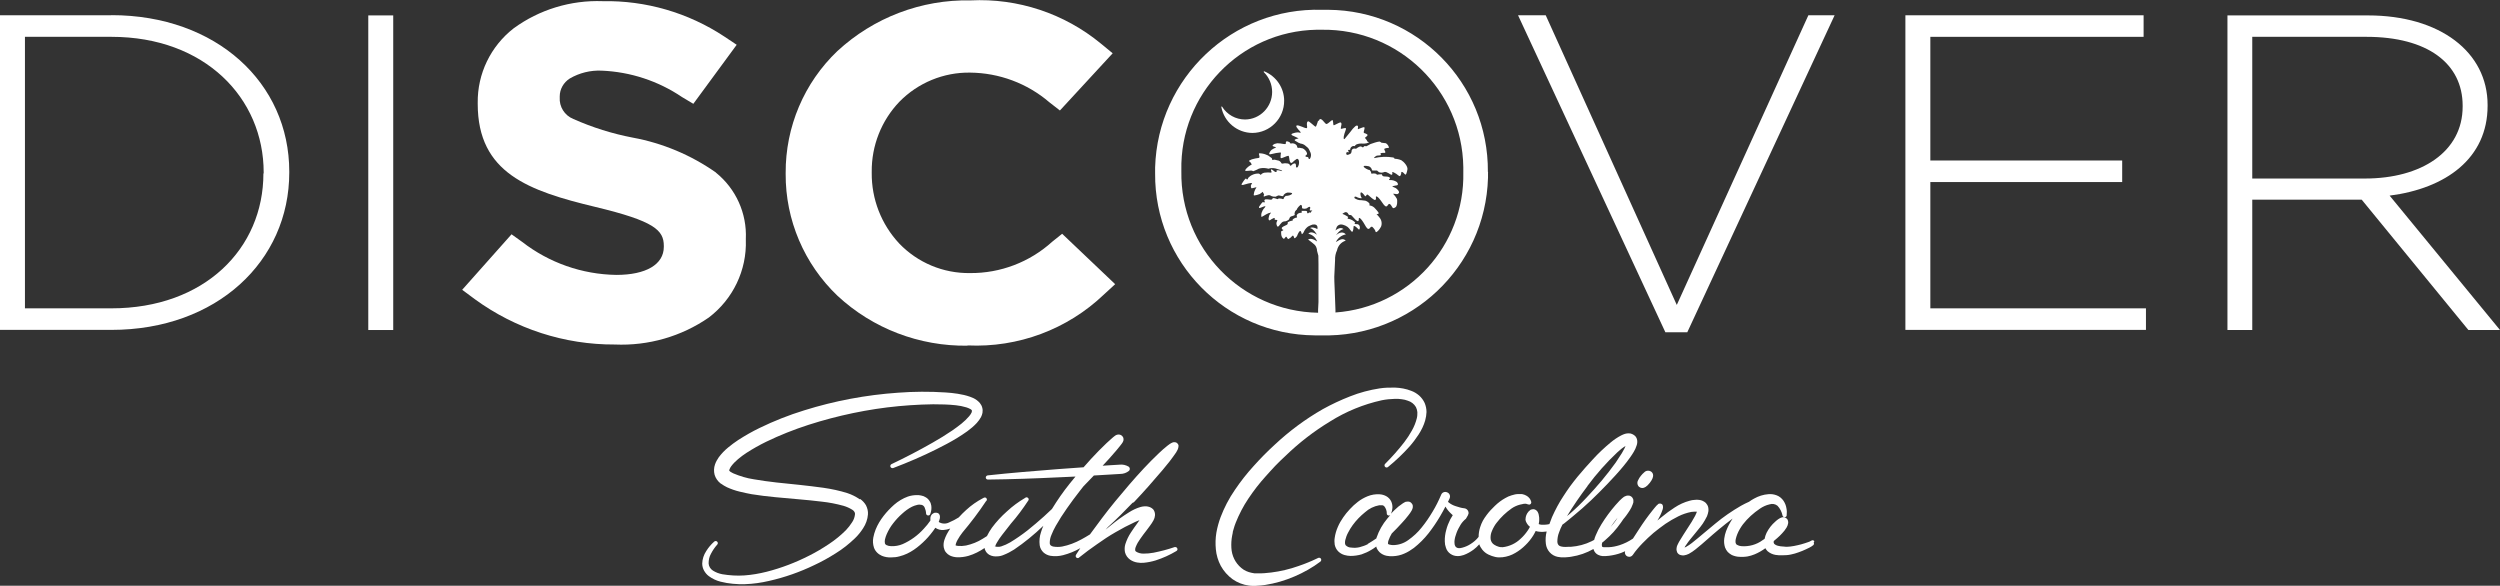 <?xml version="1.0" encoding="UTF-8"?><svg id="Layer_1" xmlns="http://www.w3.org/2000/svg" viewBox="0 0 191.43 44.85"><rect x="0" y="0" width="191.43" height="44.85" fill="#333333" stroke="none"/><g id="Group_1700"><g id="Group_1684"><g id="Group_1683"><path id="Path_43" d="m8.53,1.17H0v24.09h8.53c8.06,0,13.62-5.26,13.62-12.05v-.07c0-6.78-5.57-11.98-13.62-11.98m11.64,12.12c0,5.75-4.5,10.33-11.65,10.33H1.91V2.82h6.63c7.14,0,11.65,4.68,11.65,10.39v.07Z" style="fill:#fff; stroke-width:0px;"/></g></g><path id="Path_45" d="m28.2,25.27h1.91V1.18h-1.91v24.09Z" style="fill:#fff; stroke-width:0px;"/><g id="Group_1687"><g id="Group_1685"><path id="Path_46" d="m96.82,5.46s-.04,0-.05.01c0,.02,0,.04,0,.05.41.4.64.95.64,1.52,0,1.15-.92,2.1-2.07,2.11-.72,0-1.38-.37-1.76-.98,0-.02-.03-.02-.04-.01-.02,0-.03.02-.02.04.22,1.14,1.21,1.97,2.38,1.98,1.35-.01,2.44-1.12,2.43-2.47,0-.98-.6-1.86-1.5-2.24" style="fill:#fff; stroke-width:0px;"/></g><g id="Group_1686"><path id="Path_47" d="m113.93,13.22s.04-.03,0-.07c.05-6.8-5.42-12.35-12.22-12.4-.16,0-.32,0-.48,0-6.86-.2-12.58,5.21-12.78,12.07,0,.13,0,.26,0,.39v.07c-.05,6.8,5.42,12.35,12.22,12.4.16,0,.32,0,.49,0,6.86.19,12.58-5.21,12.78-12.07,0-.13,0-.26,0-.39m-13.03-3.93s0,.03-.01.05c-.06.15-.11.36-.16.36-.07,0-.5-.44-.57-.41,0,0-.01.01-.02.01h0c-.11.02-.08.29-.06.4,0,.05,0,.1-.02.11s-.06,0-.12-.01-.13-.05-.21-.08-.17-.06-.25-.09c-.05-.02-.09-.03-.11-.03-.02,0-.04,0-.05,0-.02,0-.05,0-.06.03-.08.12.39.5.33.53-.03,0-.05,0-.08,0-.06-.02-.13-.03-.2-.02-.08,0-.17.03-.25.05-.16.04-.31.12,0,.23.07.03.25.12.34.16,0,0,0,0,.01.01s0,.02-.02.02h-.02s-.07.02-.11.03c-.07.03-.23.06-.06.16.03.02.06.04.09.05l.03.02s.05.03.08.05c0,0,.01,0,.02.01h0s.18.07.18.07h0c.06,0,.11.02.16.04.07.03.13.06.18.11.06.05.13.11.19.16.05.05.09.11.12.18.04.07.07.14.1.22.05.15.03.31-.05.44-.02.03-.05.04-.08.02-.02-.01-.03-.03-.03-.05,0-.1-.1-.11-.18-.11-.03,0-.06-.03-.06-.06,0-.02.01-.04.03-.05.07-.03.11-.11.09-.18-.03-.08-.07-.15-.13-.21-.06-.07-.14-.13-.23-.16h-.04c-.09-.03-.19-.04-.29-.03-.03,0-.06-.03-.06-.06,0-.21-.3-.33-.47-.27-.03,0-.06,0-.07-.04-.02-.07-.13-.1-.19-.12-.18-.05-.13.14-.14.15,0,.02-.01.04-.03.05-.01,0-.03,0-.05,0-.01,0-.02,0-.03,0-.04,0-.06,0-.09-.01-.15-.03-.31-.05-.46-.05-.07.01-.13.03-.2.05-.03.01-.06.03-.08.05,0,0-.01,0-.02.01,0,0-.01.01-.02.02,0,0,0,0-.01.01-.01.01-.02.03-.03.05h0s.01.03.04.04c.08.02.15.05.23.08,0,0,0,0,0,0s-.02.02-.03.03c-.1.04-.2.09-.29.15-.09.07-.16.17-.2.27-.01.05,0,.09.05.09s.37-.08.47-.1c.1-.02.2-.03.3-.04.02,0,.09,0,.08.03s-.03.14-.03.24c0,.04-.01.08,0,.12,0,.02.02.03.03.04,0,0,0,0,0,0,.06.03.45-.18.56-.18.07,0,.06.2.1.37.01.03.02.05.03.08.01.03.03.06.06.09.02.01.04.01.06,0,.02,0,.05-.02.07-.03,0,0,0,0,0-.01.09-.09.2-.18.31-.25.01-.01.03-.02.04-.02.15.02.16.22.15.33,0,.07-.02.14-.05.21-.02.05-.05.12-.11.13-.03,0-.07-.02-.07-.05,0,0,0,0,0-.01,0-.08.01-.2-.07-.26-.1,0-.2.05-.27.13,0,0-.01.01-.02.02-.03.04-.1.04-.11-.01-.02-.11-.16-.14-.25-.14-.11-.02-.22,0-.33.02-.03,0-.06-.01-.07-.04-.06-.12-.17-.2-.3-.21-.05-.01-.11-.03-.16-.04-.04,0-.12-.03-.15,0-.03.02-.06.02-.09,0,0-.01-.01-.02-.01-.04,0,0,0-.01,0-.02,0-.08-.1-.12-.15-.16s-.1-.07-.15-.11c-.04-.02-.08-.04-.12-.05-.15-.07-.32-.11-.49-.12h0s-.05,0-.08,0c-.02,0-.02.02-.02.05h0c.01.07.03.13.04.19.02.09-.04.11-.04.11-.18.02-.36.06-.54.11-.08.05-.28.1-.21.15.23.16.18.28.18.28-.1-.01-.45.28-.48.41s.43-.04.57.05l.04.02s.2-.07.29-.12c.09-.06.19-.1.3-.11.2-.03.39-.01.58.04.05-.02.1-.03.15-.04.18-.02.36,0,.52.06.18.05.37.1.38.15s-.26-.08-.39-.05.07.15-.12.13c-.06,0-.25-.2-.32-.21-.04,0,0,.08-.03.13,0,0,0,0,0,0l.04.03s.02.06,0,.08c-.01,0-.02.01-.04.02-.15-.02-.3-.02-.45,0-.05,0-.09.01-.14.03-.03.01-.06.03-.1.05-.02.02-.04.04-.06.06-.02.02-.05.03-.08.01-.01,0-.02-.02-.02-.04-.03-.02-.07-.03-.11-.04-.16,0-.32.03-.46.1-.12.05-.23.13-.32.23l-.03.08c-.01.05-.11.06-.11,0h0s-.01-.01-.01-.02c-.02,0-.04,0-.06,0-.09.1-.18.22-.25.34-.01.03-.1.12-.02.14h.01s.05,0,.08,0c.14-.04.28-.08.4-.11.02,0,.04,0,.05-.01.04,0,.07-.01.1-.02.1-.01.14,0,.14.01-.02.02-.03.05-.05.08-.04.05-.06.12-.04.19.02.15.04.12.11.11s.08-.02.17-.04.15-.04.14-.02c-.07.11-.13.22-.17.35-.04.18-.06.27,0,.27.14-.02.28-.05.42-.11.05-.03.09-.06.14-.1.03-.03.06-.05.1-.07.01,0,.02.05.03.1.03.02.05.05.07.07-.03.06-.04.13-.03.2.11-.05.22-.08.34-.11.03,0,.06,0,.09,0,.06,0,.12.05.17.07.08.03.17.05.27.04.02,0,.04,0,.06,0,.01,0,.03-.02.04-.03.02,0,.03-.02.05-.02h.02s.02-.02.02-.02c0-.01.02-.02.04-.02h.03s.06,0,.09.01h.02c.05.02.11.03.17.04.02,0,.04,0,.06,0,.02,0,.03,0,.03-.03.01-.05.04-.09.08-.12.06-.06.13-.1.22-.12.03,0,.06,0,.09,0,.07,0,.15,0,.22.02.08.02.1.07-.03.14-.08.04-.16.07-.25.08-.03,0-.07.01-.1.01-.02,0-.03,0-.05,0-.02.02-.04.03-.05.05-.04.04-.11.09-.1.15,0,.03-.02.05-.05.05,0,0-.01,0-.02,0-.07-.03-.15-.05-.23-.05-.02,0-.05,0-.07,0-.01,0-.02,0-.03,0-.02,0-.01,0-.01,0,0,.04-.04.06-.07.05-.07-.03-.14-.05-.22-.07-.03,0-.07-.01-.11-.01-.01,0-.02,0-.03,0,0,0,0,0,0,0h0c-.02.09-.1.14-.18.12-.13-.02-.39-.05-.43,0s-.06.08-.01.14.02.07-.04.06c-.04,0-.08,0-.12-.01-.05.05-.11.12-.15.18-.09.12-.15.19-.12.25s.19-.04.29-.07.15-.06.19-.04c.01,0,.01.02,0,.03-.04.06-.08.12-.13.16-.02.03-.04.05-.05.08-.01.02-.03.04-.04.06v.02s-.04.07-.05.1c-.01.04-.02.08-.03.11,0,.02,0,.03-.01.05,0,.04,0,.09,0,.13,0,0,0,0,0,0,0,.05.01.07.03.07s.19-.11.35-.2c.11-.07.23-.11.36-.13.03.02-.1.1-.14.24s-.07.28-.01.34.12-.06.32-.14l.04-.02s.05-.01.08-.01c0,.05-.02.13.01.14s.15,0,.17.03h.02s0,0,0,.01c0,.06-.05.08-.07.21,0,.04,0,.07,0,.11,0,0,0,0,0,0,.05,0,0,.13.09.16.03,0,.05-.01.08-.02.08-.11.16-.21.25-.3.02-.02.05-.03.08-.05.06-.02.12-.04.18-.03.09-.02.17-.06.24-.11.02-.01.03-.02.04-.04,0-.01.01-.03.02-.05,0-.02.02-.03.03-.05,0,0,0-.02.01-.02v-.02s.02-.03.03-.04c0,0,.02-.01.03-.02.02-.02.05-.03.08-.04,0,0,.01,0,.02,0,.05-.02.11-.04.16-.06.02,0,.03-.02.05-.03.02-.02.02-.02.01-.04-.02-.04-.02-.09,0-.14.01-.08.06-.16.12-.21h.02c.02-.05.05-.1.07-.14.07-.1.15-.18.24-.25.01,0,.03,0,.04.01h0c.05.01.07.08.07.14,0,.03,0,.06,0,.08,0,.03.03.05.06.05.07.02.15.03.23,0,.02,0,.04,0,.06-.01.04-.03.09-.06.13-.09.12-.06.13-.03.15.03.01.04,0,.06-.03.1,0,.01,0,.02,0,.03,0,.03-.02.06,0,.08,0,0,0,0,.01.01-.01,0,0,0,0,0h.01s.01,0,.01,0c.05,0,.11,0,.16,0-.06.04-.11.11-.12.18h-.01s-.02-.02-.02-.03c-.06-.01-.11,0-.15.05-.04.05-.11,0-.1-.06,0-.02,0-.04,0-.07,0,0,0,0,0,0h-.01s-.02-.02-.02-.02c0,0,0,0,0,0h0s-.05-.02-.08-.02h-.04s-.01,0-.02,0h0s-.09,0-.13,0c-.04,0-.07,0-.11,0h-.02s0,.05.02.06c.02.03,0,.06-.02.08,0,0,0,0-.01,0-.09,0-.18.03-.26.07-.05.04-.08.09-.1.15,0,.03,0,.05.02.08.03.03,0,.07-.03.08-.08,0-.16.04-.22.08-.02.01-.04.03-.06.05l-.02.02s0,.01,0,.01c.02.02.01.05-.01.07,0,0-.01,0-.02,0-.07.01-.15.03-.22.06-.03.01-.07.03-.1.05,0,0-.02.02-.03.02s0,0,0,0c0,0,0,0,0,0,.03.08-.01.17-.09.2,0,0,0,0,0,0-.12.05-.36.16-.36.23s0,.1.07.12.06.05,0,.08c-.04.02-.08.04-.12.06v.11c0,.35.16.45.21.46s.15-.22.2-.15.1.17.14.17c.1-.05.2-.12.27-.21.08-.09.11-.07.15.03s.02.14.1.1c.09-.06.16-.15.19-.26.05-.11.16-.34.23-.27s.07.21.09.23.13-.07.19-.24c.07-.14.17-.25.29-.34.11-.06.23-.11.34-.15,0,0,0,0,0,0,.5-.09.37.35.37.35-.08-.08-.45-.19-.55-.08.23.04.51.44.51.51-.06-.08-.46-.32-.65-.08.31.07.57.29.68.6,0,0-.41-.33-.7-.16.48.38.61.4.69.8,0,0-.06-.12.1.44,0-.02.01.63.01.66v.62c0,.17,0,.28,0,.41v1.86s-.03.56-.03.59v.23c-5.88-.11-10.56-4.95-10.47-10.83v-.07c-.12-5.83,4.51-10.66,10.35-10.77.14,0,.27,0,.41,0,5.9-.08,10.74,4.63,10.83,10.52,0,.11,0,.21,0,.32v.07c.12,5.61-4.18,10.34-9.79,10.74v-.2h0c-.02-.88-.1-2.28-.09-2.54,0,0,.03-.52.06-1.27-.01-.26.04-.52.15-.75.07-.35.33-.64.67-.74-.22-.21-.42-.1-.76.11.15-.31.43-.53.77-.59-.29-.32-.67-.02-.75.06,0-.01.29-.44.57-.46-.15-.14-.38-.1-.62.1l.1-.27c.06-.11.18-.18.3-.19h0s.02,0,.02,0c.06,0,.12.01.18.03h0c.12.03.23.09.33.16.15.11.27.37.35.37s.11-.34.11-.39,0-.08.11-.03.25.24.31.26c0-.02.01-.03.03-.03h0c.05-.1.04-.22-.02-.31-.08-.1-.19-.09-.3-.09-.03,0-.05-.02-.05-.05,0-.02,0-.03.02-.04,0,0,.02-.01.03-.01h0s-.03-.04-.03-.04l-.05-.05s-.09-.07-.14-.1c-.09-.05-.18-.09-.28-.11-.02,0-.03,0-.05,0-.03,0-.05-.03-.04-.05,0-.02.01-.03.02-.04,0,0,0-.01.01-.02.03-.02,0-.04-.02-.06-.03-.02-.06-.04-.1-.06-.04-.03-.09-.06-.14-.08l-.17-.07.08-.06s.06-.03.09-.05c.09-.05.19-.02.25.06.02.05.05.09.08.12.04.03.08,0,.15.02s.07.07.31.31c.03.04.07.07.11.1h0c.14.11.16.04.18-.01s-.02-.19.05-.18.18.14.32.36.24.47.37.48.16-.21.27-.16h.03c.06.06.12.12.16.18.12.16.07.23.13.23s.24-.15.38-.42c.09-.23.05-.5-.11-.69-.07-.1-.15-.19-.24-.27,0,0,.03.02.13-.02s0-.16-.22-.4c-.11-.14-.27-.23-.45-.25.02-.05.01-.11,0-.15-.08-.1-.19-.17-.31-.21h0c-.11-.02-.22-.03-.33-.04,0,0,0,0,0,0,0,0-.02,0-.03,0-.06,0-.12,0-.17-.02-.06-.01-.11-.03-.16-.06h-.02s-.02-.02-.02-.02c-.1-.03-.11-.07-.11-.12h0s.01-.03.02-.04c.02-.01.04-.02.06-.01h.01c.05,0,.1.03.15.06.07.03.15.05.22.06h.11c-.05-.07-.09-.16-.1-.25-.03-.18.02-.26.15-.14s.16.21.21.24.1-.14.16-.13.08.06.35.28.29.12.31.05-.04-.19.03-.19.2.12.35.33.29.45.41.44.14-.22.25-.19.17.21.23.28.1.05.23-.03.16-.5.1-.65c-.07-.13-.16-.25-.27-.36-.03-.03-.02-.03.14-.01s.16.05.27-.05-.11-.33-.23-.4-.31-.11-.24-.14.28-.05.35-.07.11-.11-.02-.25c-.16-.11-.35-.16-.54-.15-.06,0-.09-.02-.03-.07s.05-.09.01-.14-.29-.07-.42-.07c-.08,0-.15-.06-.16-.14h0v-.02s-.02,0-.03,0c-.03,0-.07,0-.11,0-.08,0-.15.02-.22.03-.03,0-.07-.02-.06-.06,0,0,0,0-.01,0-.01,0-.02-.01-.03-.01-.02,0-.05-.01-.07-.02-.08-.01-.16-.01-.24.01-.03,0-.07-.02-.06-.06.02-.06-.04-.12-.07-.16l-.04-.06s-.03-.01-.05-.01c-.03,0-.07-.01-.1-.03-.08-.03-.16-.08-.23-.13-.12-.09-.1-.14,0-.15.07,0,.15,0,.22.02.12,0,.22.07.28.17.03.04.05.08.05.13,0,.02,0,.03.03.03.02,0,.03,0,.05.01.06,0,.11,0,.17,0,0,0,.01,0,.02,0,.03,0,.06,0,.09,0,.01,0,.02,0,.03,0,.02,0,.03.01.03.03,0,0,.01,0,.02.01l.02.02s.03.02.04.03c.01.01.02.03.03.03.02.01.04.02.05.02.09.03.18.03.27.01.05-.02.12-.05.18-.04.03,0,.06,0,.09.02.25.1.34.24.42.18s-.02-.15.02-.18.15.02.3.12c.15.1.22.19.28.18s.12-.22.11-.27.03-.08.11-.03.14.15.2.18.11-.13.16-.38-.28-.61-.47-.72c-.17-.07-.35-.11-.53-.11,0-.02.05-.06-.1-.1-.48-.08-.98-.06-1.45.05-.02-.03.07-.12.16-.17s.32-.01.35-.07-.06-.12,0-.14c.1-.02.2-.03.3-.02.08,0,.05-.11,0-.19s-.03-.12,0-.14c.08-.03.16-.05.25-.05.06,0,.09,0,.06-.09-.04-.11-.12-.21-.22-.27-.11-.02-.22-.03-.34-.04-.04-.04-.09-.07-.15-.09-.12.02-.24.04-.35.08-.11.03-.23.07-.33.11-.09.04-.18.09-.26.14-.02.04-.11.03-.17.02-.09-.02-.08.06-.14.09s-.05-.03-.17-.06-.37.17-.37.17h-.02c-.08-.02-.16-.02-.24.02-.04.03-.06.07-.08.11,0,.02,0,.21-.1.26-.15.08-.27.12-.3.04s-.02-.13.03-.16c.03-.02.08,0,.12,0h.04c0-.05-.1-.11-.05-.16s.11-.02.14-.01h0s.01-.05.01-.08c.01-.06.04-.11.08-.15.05-.05.11-.08.18-.08.03,0,.06,0,.08.02.03-.06.08-.11.14-.14.16-.06.33-.08.5-.06.03,0,.05,0,.08,0,.12,0,.24-.03.35-.08l.02-.02s-.06-.04-.1-.06c-.05,0-.02-.03-.06-.1s-.15-.18-.15-.18c0,0,.2-.15.21-.21s-.17-.13-.17-.13c0,0-.13-.02-.13-.09s.11-.33.05-.38-.46.15-.49.15.03-.18,0-.24-.11-.06-.2.01c-.14.12-.26.26-.37.42-.14.18-.39.49-.44.54s-.11.05-.07-.2.2-.54.16-.6-.27.03-.36.04c-.06,0-.02-.11,0-.23.06-.2-.02-.26-.04-.26-.11-.02-.49.24-.54.21s-.02-.43-.11-.39c-.03.01-.06.03-.08.05-.06.04-.12.09-.17.14-.05.05-.11.08-.18.11-.12,0-.27-.32-.43-.37-.06-.03-.12,0-.14.08" style="fill:#fff; stroke-width:0px;"/></g></g><g id="Group_1688"><path id="Path_49" d="m128.39,23.34L118.36,1.17h-2.12l11.28,24.27h1.68l11.28-24.27h-2.01l-10.07,22.17Z" style="fill:#fff; stroke-width:0px;"/></g><g id="Group_1689"><path id="Path_50" d="m147.81,13.94h14.69v-1.65h-14.69V2.82h16.33v-1.65h-18.24v24.09h18.42v-1.65h-16.51v-9.67Z" style="fill:#fff; stroke-width:0px;"/></g><g id="Group_1699"><g id="Group_1690"><path id="Path_51" d="m182.97,14.98c4.32-.55,7.51-2.86,7.51-6.88v-.07c0-4.03-3.63-6.85-9.16-6.85h-10.76v24.09h1.9v-9.98h8.38l8.17,9.98h2.42l-8.46-10.3Zm-10.51-1.31V2.82h8.75c4.65,0,7.36,2.03,7.36,5.27v.07c0,3.48-3.19,5.51-7.47,5.51h-8.64Z" style="fill:#fff; stroke-width:0px;"/></g><g id="Group_1691"><path id="Path_52" d="m54.82,13.21c-1.91-1.34-4.08-2.25-6.36-2.67-1.57-.3-3.1-.78-4.56-1.43-.67-.27-1.09-.94-1.04-1.66v-.07c0-.56.3-1.07.77-1.37.74-.43,1.59-.64,2.44-.6,2.2.09,4.33.79,6.15,2.02l.87.52,3.32-4.52-.96-.64C52.69.97,49.45.03,46.15.09c-2.44-.09-4.85.64-6.82,2.08-1.76,1.37-2.78,3.48-2.75,5.71v.07c0,5.31,3.91,6.67,9.03,7.9,4.49,1.08,5.22,1.77,5.22,2.98v.07c0,1.35-1.36,2.15-3.64,2.15-2.62-.04-5.15-.93-7.21-2.53l-.81-.58-3.78,4.25.97.72c3.11,2.27,6.87,3.49,10.72,3.47,2.56.11,5.09-.61,7.2-2.07,1.85-1.41,2.91-3.62,2.83-5.94v-.07c.09-1.96-.76-3.85-2.29-5.08" style="fill:#fff; stroke-width:0px;"/></g><g id="Group_1692"><path id="Path_53" d="m74.09,26.45c3.86.18,7.63-1.22,10.43-3.89l.87-.8-4.06-3.86-.76.61c-1.72,1.56-3.97,2.42-6.29,2.4-2.05.03-4.01-.79-5.43-2.27-1.37-1.47-2.12-3.4-2.1-5.41v-.07c-.02-2,.74-3.93,2.12-5.37,1.42-1.45,3.38-2.26,5.41-2.23,2.23.02,4.38.82,6.07,2.27l.81.63,4.04-4.38-.9-.74c-2.8-2.31-6.36-3.49-9.98-3.31-3.77-.08-7.43,1.32-10.2,3.88-2.55,2.43-3.98,5.81-3.96,9.34v.07c-.02,3.52,1.42,6.9,3.97,9.33,2.7,2.51,6.27,3.87,9.96,3.82" style="fill:#fff; stroke-width:0px;"/></g><g id="Group_1693"><path id="Path_54" d="m86.82,38.46c.76-.8,1.49-1.63,2.21-2.48.37-.43.71-.87,1.03-1.34.04-.07.08-.13.11-.2.02-.04.04-.09.05-.14.01-.04.02-.08.02-.13,0-.02,0-.04,0-.06,0-.03-.01-.06-.03-.08-.02-.04-.04-.07-.08-.1-.03-.03-.07-.05-.11-.06-.03,0-.06-.01-.09-.01h-.06s-.05.01-.08.02c-.03.01-.06.02-.09.04-.04.02-.08.04-.12.07-.07.05-.13.09-.19.14-.23.18-.44.37-.64.56-.41.39-.8.78-1.18,1.19s-.75.82-1.11,1.24c-.72.84-1.43,1.69-2.09,2.57-.31.41-.61.82-.91,1.23-.22.14-.45.27-.67.39-.46.25-.95.44-1.46.54-.23.04-.46.04-.69,0-.07-.01-.14-.05-.2-.1-.04-.05-.06-.1-.06-.16,0-.22.04-.43.13-.63.09-.24.21-.47.33-.69.26-.46.55-.91.86-1.35.31-.44.63-.88.97-1.31.09-.12.19-.24.29-.37.27-.28.54-.55.8-.83h0l1.35-.08.67-.04c.24,0,.47-.08.66-.23.02-.01.03-.03.04-.05.06-.09.03-.22-.06-.28,0,0,0,0,0,0-.21-.12-.45-.18-.69-.15l-.67.04-.63.04c.17-.18.33-.36.5-.54.19-.21.37-.42.55-.63.09-.11.18-.22.27-.33.04-.06.09-.12.14-.18.02-.03.05-.07.08-.12,0-.01.01-.03.02-.05,0-.01.01-.03.02-.04,0-.02.01-.05.02-.08,0-.08,0-.15-.04-.22-.07-.13-.2-.2-.34-.2-.06,0-.12.02-.18.04-.05.03-.11.06-.15.1-.03.03-.07.05-.1.08-.06.05-.11.1-.17.15-.11.1-.21.19-.32.29-.2.2-.4.39-.6.59-.4.41-.79.83-1.16,1.26l-1.95.14-1.35.11-1.35.11c-.9.08-1.79.16-2.69.26-.08.01-.15.08-.15.16,0,.09.07.16.16.16.9,0,1.8-.04,2.7-.06l1.35-.05,1.35-.06,1.31-.06c-.15.18-.3.37-.45.55-.49.61-.94,1.26-1.35,1.93,0,0-.01.01-.02.02-.2.19-.4.37-.6.56-.41.37-.83.72-1.25,1.06-.42.33-.87.64-1.33.92-.22.13-.45.23-.69.31-.1.03-.2.04-.3.03-.1,0-.2-.04-.2-.06s.02,0,.03.02.01,0,.02-.02c.03-.08.06-.17.11-.24.12-.21.26-.42.41-.61.22-.29.45-.58.68-.87.48-.55.91-1.13,1.31-1.74h0c.06-.06.07-.16,0-.22-.05-.05-.13-.07-.19-.03l-.06.04c-.49.29-.94.62-1.36,1.01-.43.38-.82.8-1.16,1.26-.14.2-.27.41-.38.64-.11.07-.21.14-.32.2-.39.25-.83.42-1.28.52-.21.04-.42.05-.62.03-.06,0-.12-.02-.18-.04,0-.05.02-.1.03-.15.03-.09.07-.18.12-.27.11-.2.24-.39.38-.57.64-.76,1.24-1.55,1.79-2.38h0c.07-.05.1-.14.06-.21-.04-.08-.13-.11-.21-.07l-.08.04c-.46.24-.89.54-1.28.9-.2.18-.39.37-.57.57-.23.15-.48.27-.73.38-.25.13-.54.12-.78-.02,0,0-.01-.02-.02-.03h0c.02-.06.05-.11.06-.17,0-.03.02-.06.03-.11,0-.03,0-.06,0-.08,0-.02,0-.04,0-.07,0-.03-.02-.07-.03-.1-.02-.05-.06-.09-.1-.12-.02-.01-.05-.02-.08-.03-.02,0-.04-.01-.06-.01-.02,0-.04,0-.05,0h-.08c-.07.02-.14.06-.2.11-.08.08-.12.18-.13.29,0,.07,0,.13,0,.2-.15.22-.32.43-.51.63-.45.5-1,.9-1.61,1.17-.28.12-.58.17-.88.16-.13,0-.25-.03-.36-.08-.08-.05-.1-.07-.12-.13-.02-.1-.02-.2,0-.3.03-.14.08-.28.14-.42.13-.29.29-.57.49-.82.2-.26.43-.51.68-.73.23-.21.48-.4.76-.54.13-.06.26-.11.4-.14.11-.03.23-.03.35,0,.1.03.18.1.22.2.06.14.1.28.11.44v.02c0,.06.05.12.11.14.09.03.18-.01.21-.1,0,0,0,0,0,0,.08-.2.11-.42.08-.64-.02-.13-.06-.25-.13-.35-.07-.12-.17-.22-.29-.29-.11-.07-.23-.12-.36-.14-.11-.02-.23-.04-.35-.03-.22,0-.45.04-.66.11-.39.14-.75.36-1.06.63-.29.26-.56.54-.8.85-.25.32-.46.67-.61,1.04-.08.2-.14.41-.18.62-.05.26-.03.52.05.77.05.15.14.28.25.39.1.1.23.18.36.24.22.09.46.13.7.12.22,0,.43-.02.64-.08.2-.05.4-.12.59-.21.36-.17.69-.4.99-.66.29-.25.56-.52.8-.82.13-.16.26-.33.37-.5.18.13.41.19.63.17.17-.01.35-.05.51-.11-.1.15-.19.3-.27.45-.07.14-.13.28-.18.43-.06.19-.08.39-.04.59.03.13.08.26.17.36.08.1.18.18.3.24.17.08.35.12.54.13.3.01.6-.03.88-.11.44-.13.85-.34,1.23-.6.01.07.03.13.06.19.06.14.17.25.3.33.1.06.21.09.32.11.09.01.18.02.27.01.18,0,.35-.04.51-.11.28-.11.55-.25.8-.41.8-.54,1.54-1.15,2.24-1.82-.07.16-.13.32-.18.49-.11.32-.14.66-.1,1,.03.22.14.41.3.56.15.13.34.22.54.25.32.05.64.03.95-.05.46-.12.91-.3,1.32-.54-.1.16-.21.32-.31.48l-.02.04c-.05.08-.02.17.05.22.07.04.15.03.2-.03h0c.44-.35.89-.69,1.36-1.01.46-.33.93-.64,1.42-.92.48-.28.97-.54,1.47-.77.12-.05.24-.11.36-.15-.05.07-.11.15-.16.23-.16.23-.34.46-.5.72-.18.27-.32.57-.42.88-.06.2-.07.41-.03.62.03.12.08.23.15.33.07.09.15.18.24.24.16.11.35.19.55.22.17.03.34.04.51.02.31-.03.61-.09.9-.18.56-.18,1.09-.42,1.59-.72.07-.04.1-.12.07-.19-.03-.09-.12-.13-.21-.11,0,0,0,0,0,0h0c-.52.18-1.06.32-1.61.43-.26.05-.52.07-.78.07-.2,0-.4-.05-.57-.16-.04-.03-.06-.07-.06-.12,0-.08.01-.15.04-.22.09-.23.21-.44.35-.63.15-.22.32-.44.49-.66.09-.11.18-.23.26-.35.1-.13.19-.27.27-.42.06-.11.1-.24.11-.37.01-.13-.02-.27-.09-.39-.02-.04-.05-.07-.08-.1-.03-.03-.06-.05-.09-.07-.05-.03-.1-.06-.16-.08-.08-.03-.15-.04-.23-.05-.06,0-.12,0-.17,0-.1,0-.2.03-.29.05-.31.09-.6.23-.87.4-.5.31-.97.65-1.42,1.02-.13.1-.25.21-.38.31.06-.06.12-.13.17-.19.66-.6,1.28-1.22,1.89-1.86m-14.96,1.24h0s0,0,0,0m1.34,2.02h0s0,0,0,0c0,0,0,0,0,0m12.12-8.17s0,0,0,0h0s0,0,0,0m4.38.62s0,.01,0,.02c0-.03,0-.02,0-.02" style="fill:#fff; stroke-width:0px;"/></g><g id="Group_1694"><path id="Path_55" d="m138.93,41.45c-.04-.08-.14-.11-.22-.06,0,0,0,0,0,0-.01,0-.03.02-.04.03h-.02s-.06.04-.06.04l-.13.05c-.09.03-.18.06-.27.09-.18.06-.36.11-.55.15-.18.04-.36.08-.55.1-.17.02-.34.03-.51,0h-.03c-.14,0-.28-.03-.42-.06-.1-.02-.19-.07-.27-.14-.04-.05-.06-.12-.04-.19,0,0,0-.02,0-.03.09-.07.18-.15.27-.23.13-.11.25-.23.37-.36.13-.13.24-.28.34-.44.06-.1.1-.2.12-.32.02-.09,0-.18-.03-.27-.03-.06-.08-.11-.14-.15-.06-.04-.13-.05-.2-.06-.06,0-.11.02-.17.04-.03.01-.06.03-.09.04-.05.03-.09.06-.13.08-.08.06-.15.11-.22.18-.28.24-.5.53-.67.86-.07.15-.12.3-.15.46-.05.04-.1.07-.15.1-.47.35-1.06.51-1.64.46-.11-.01-.22-.04-.32-.1-.06-.03-.09-.09-.11-.15-.02-.1-.01-.19.01-.29.03-.13.07-.25.12-.38.11-.27.26-.52.43-.75.18-.23.38-.45.6-.65.22-.2.45-.38.7-.55.22-.15.47-.27.74-.33.21-.07.44-.03.61.11.19.2.32.46.38.73v.02c.03.09.12.14.2.12.07-.02.12-.07.12-.14.02-.18.02-.37-.02-.55-.03-.2-.11-.39-.22-.56-.13-.19-.31-.34-.52-.42-.21-.08-.42-.11-.64-.09-.39.03-.76.15-1.1.34-.13.07-.26.15-.38.24-.21.09-.42.2-.62.31-.69.4-1.35.85-1.96,1.36-.61.49-1.2,1.02-1.8,1.49-.14.11-.29.21-.45.3-.03.02-.07.03-.11.05.03-.07.07-.14.12-.2.1-.16.22-.31.34-.46.24-.3.5-.6.75-.92.13-.16.25-.34.35-.52.06-.1.11-.2.16-.3.05-.13.09-.26.11-.4.01-.1,0-.2-.02-.3-.03-.12-.1-.23-.18-.32-.08-.07-.17-.13-.27-.17-.07-.03-.15-.05-.23-.06-.13-.02-.26-.02-.38,0-.12,0-.23.03-.35.06-.42.11-.81.29-1.17.53-.34.22-.67.46-.98.72-.11.09-.22.18-.33.27.17-.26.3-.55.4-.84.01-.04.02-.09.03-.13,0-.03,0-.06,0-.08,0-.06-.01-.11-.04-.16-.02-.03-.04-.05-.07-.06-.03-.02-.06-.03-.1-.03-.02,0-.05,0-.07,0-.01,0-.03,0-.04.01-.02,0-.03.02-.05.03-.01,0-.02.02-.03.03-.04.03-.07.06-.1.09-.11.12-.2.24-.3.36-.37.46-.72.95-1.04,1.45-.15.24-.3.47-.46.71-.32.22-.67.39-1.04.51-.26.08-.53.14-.8.15-.07,0-.14,0-.21,0h-.1s-.06,0-.08,0c-.04,0-.08-.01-.11-.03-.02,0-.03-.02-.03-.03-.02-.08-.02-.16,0-.23,0-.02.01-.04.02-.07.07-.05.14-.1.2-.16.12-.1.23-.21.34-.31.11-.11.22-.22.32-.33.21-.23.39-.47.57-.72.04-.06.09-.12.13-.19s.09-.12.14-.18c.1-.12.19-.25.28-.38.09-.13.18-.27.25-.41.04-.08.07-.16.1-.24.02-.05.03-.1.05-.15v-.06s.01-.08,0-.11c0-.07-.04-.14-.08-.2-.06-.08-.15-.13-.24-.15-.05,0-.11,0-.16,0-.03,0-.05.01-.08.02-.05.02-.09.04-.14.06-.03.02-.05.03-.07.05-.04.03-.08.06-.11.09-.06.06-.12.11-.18.17-.11.11-.21.23-.31.34-.4.46-.76.95-1.08,1.47-.17.27-.31.55-.43.84-.05.11-.09.23-.12.35-.06.03-.13.07-.19.1-.5.25-1.05.39-1.6.43h-.2s-.21.01-.21.01c-.12,0-.24-.01-.35-.04-.08-.02-.15-.06-.2-.13-.05-.07-.07-.15-.07-.23,0-.24.04-.49.13-.71.07-.21.16-.41.26-.6l.13-.09c.12-.1.24-.19.36-.29s.23-.19.35-.29c.46-.38.91-.77,1.34-1.18s.85-.83,1.26-1.26c.41-.43.82-.87,1.2-1.33.19-.23.38-.47.56-.73.09-.13.18-.26.26-.4.09-.15.17-.32.22-.49.05-.13.06-.28.04-.41-.02-.13-.08-.24-.17-.33-.09-.08-.2-.14-.31-.17-.15-.03-.3-.02-.45.02-.1.03-.19.07-.29.12-.29.15-.57.34-.82.55-.47.39-.92.81-1.33,1.26-.41.44-.81.89-1.2,1.36-.19.24-.38.47-.56.72s-.35.5-.51.75c-.34.51-.63,1.06-.88,1.62-.07.17-.14.35-.2.53-.2.05-.41.06-.61.05-.07,0-.14-.03-.21-.05,0-.03.02-.06.02-.1.02-.09.02-.18.02-.27,0-.09,0-.17-.02-.25-.01-.11-.04-.21-.09-.3-.05-.09-.13-.16-.23-.2-.06-.02-.13-.03-.2-.01-.03,0-.05.01-.08.02-.02,0-.04.02-.06.03-.1.07-.18.16-.24.26-.05.09-.09.18-.11.28-.01.06-.02.12-.02.18,0,.04,0,.08.02.11,0,.03.02.06.03.09.04.09.1.18.16.25.04.04.08.08.13.12-.05.1-.11.2-.18.3-.15.22-.33.43-.53.61-.37.36-.86.59-1.37.65-.11,0-.22,0-.33-.04-.11-.03-.21-.08-.31-.14-.16-.09-.26-.25-.29-.43-.02-.22.01-.43.1-.63.04-.11.1-.22.16-.33.03-.05.06-.11.09-.15.02-.02.03-.04.05-.07l.06-.08c.32-.42.71-.79,1.15-1.1.19-.13.41-.23.64-.29.23-.03.34-.13.6-.02h.02s.07.03.1.02c.1-.02.16-.11.14-.21-.05-.21-.19-.38-.38-.48-.09-.05-.19-.09-.3-.11-.03,0-.05-.01-.08-.01h-.07s-.1,0-.14,0c-.18,0-.36.04-.54.1-.17.05-.33.12-.48.21-.29.16-.55.36-.79.59-.23.22-.45.45-.64.71l-.07.1s-.05.07-.08.11c-.05.08-.1.15-.14.23-.08.15-.15.32-.2.48-.08.24-.12.5-.12.75-.17.22-.38.4-.62.55-.2.13-.41.22-.64.28-.05.01-.1.02-.15.03-.04,0-.09,0-.13,0-.07,0-.14-.04-.2-.08-.04-.05-.07-.11-.09-.17-.02-.09-.02-.19-.02-.28.02-.22.08-.44.16-.64.08-.22.19-.42.31-.62.11-.18.25-.33.41-.46h0l.15-.26s.04-.09.05-.14c.02-.2-.13-.38-.33-.4-.11-.01-.21-.03-.32-.06-.11-.03-.22-.06-.33-.1-.2-.06-.39-.16-.56-.3l-.02-.02h-.02c.04-.1.09-.19.13-.28,0,0,0,0,0,0,.08-.18,0-.39-.19-.46-.18-.08-.39,0-.46.19,0,0,0,0,0,0h0c-.19.45-.41.89-.66,1.3-.25.42-.52.82-.83,1.2-.29.37-.64.69-1.02.96-.34.25-.75.39-1.18.39-.09,0-.18-.02-.27-.04-.04,0-.08-.03-.11-.06,0-.02,0-.03,0-.05,0-.07.02-.15.04-.21.06-.18.15-.36.25-.53.27-.26.52-.53.77-.8.17-.19.35-.38.51-.6.09-.11.17-.23.24-.35.02-.04.04-.08.06-.13.01-.04.02-.08.03-.12,0-.02,0-.03,0-.05,0-.02,0-.05,0-.07,0-.02,0-.03-.01-.05,0-.02-.02-.05-.03-.07-.03-.05-.07-.1-.12-.14-.05-.03-.1-.06-.16-.06-.02,0-.04,0-.07,0h-.04s-.05,0-.07.01h-.04s-.04.03-.06.03l-.04.02c-.05.03-.09.05-.12.07-.23.15-.45.33-.64.52-.1.09-.19.19-.28.29,0,0,.01-.02.02-.03.06-.14.09-.28.1-.43.01-.17-.02-.33-.09-.49-.08-.17-.22-.32-.39-.41-.15-.08-.32-.13-.5-.14-.31-.02-.63.03-.92.15-.27.11-.52.25-.75.43-.22.17-.42.35-.61.56-.19.2-.36.41-.51.63-.16.23-.3.47-.41.73-.12.27-.2.55-.24.84-.03.17-.02.34,0,.51.04.2.13.38.27.52.13.13.3.23.48.28.15.04.31.07.46.07.29,0,.57-.04.85-.12.26-.09.51-.2.75-.35.12-.07.23-.14.33-.22.02-.01.03-.02.04-.03.01.04.02.08.04.13.05.11.12.21.21.3.15.14.34.24.55.28.16.03.32.04.48.03.3-.01.6-.08.87-.2.26-.11.5-.26.73-.43.42-.33.8-.71,1.13-1.13.32-.41.61-.84.87-1.28.15-.25.29-.51.42-.76.11.2.26.38.42.53.05.05.1.09.14.13-.07.11-.13.21-.19.32-.13.26-.24.53-.31.81-.08.29-.12.58-.11.88,0,.17.03.33.09.49.06.19.18.35.34.46.16.11.34.17.53.17.09,0,.17,0,.26-.02.08-.02.15-.04.23-.06.27-.1.52-.24.75-.41.16-.12.31-.26.44-.41.05.15.13.28.23.41.13.16.29.29.48.38.17.08.34.14.52.18.18.04.37.04.55.02.35-.04.68-.15.98-.33.28-.16.54-.36.77-.59.23-.22.43-.47.6-.74.07-.11.13-.23.19-.35.11.03.21.06.32.06.17.02.35,0,.52-.02-.08.31-.1.63-.06.95.03.24.13.46.29.64.16.18.37.3.61.35.18.04.37.05.56.04l.24-.02c.08,0,.16-.02.24-.03.6-.09,1.18-.29,1.7-.59.02.06.04.11.07.17.07.12.17.22.3.28.1.05.21.08.32.09.05,0,.1,0,.14,0h.12c.08,0,.16-.01.24-.02.32-.04.63-.11.93-.22.11-.04.21-.08.31-.13-.06.17.04.36.21.41.14.05.29,0,.38-.13.1-.16.23-.31.35-.46s.26-.29.39-.43c.27-.28.55-.54.84-.79.3-.24.6-.48.92-.7.31-.21.64-.4.98-.57.32-.16.65-.27,1-.34.08-.01.16-.02.24-.02.06,0,.12,0,.18,0,0,.03-.02.07-.03.1-.03.07-.06.14-.1.22-.08.15-.18.31-.27.47-.2.32-.42.64-.63.98-.11.17-.21.34-.32.52-.06.1-.1.2-.15.3-.03.06-.04.13-.05.2-.02.11,0,.22.04.32.03.06.08.12.14.16.05.03.1.05.15.06.04.01.08.02.12.02.04,0,.08,0,.11,0,.13-.02.26-.06.38-.12.18-.1.36-.22.52-.35.63-.5,1.19-1.04,1.79-1.53.34-.28.68-.56,1.04-.82-.2.3-.37.62-.5.96-.07.18-.11.37-.14.57-.03.23-.01.46.06.68.05.13.12.25.21.35.09.09.2.17.31.23.2.09.41.14.63.14.09,0,.19,0,.28,0,.1,0,.19-.02.29-.03.18-.03.36-.09.54-.16.29-.12.57-.28.83-.47.04.08.1.16.16.22.17.15.38.25.61.29.18.03.37.04.56.03h-.03c.22,0,.44-.01.66-.06.2-.04.4-.1.59-.17.19-.07.38-.14.56-.23.09-.04.18-.09.27-.13.05-.02.09-.05.14-.08l.07-.05.04-.03.03-.02s.02-.02.03-.03h0s.01-.03.02-.04v-.02s.01-.02.01-.03c0-.03,0-.07-.02-.1m-31.4-2.68s0-.02,0-.02c0,.02,0,.03,0,.05h0s0-.02,0-.03m-2.73,2.81c-.2.11-.42.18-.64.24-.21.05-.43.06-.64.03-.16,0-.31-.06-.43-.18-.03-.04-.04-.1-.05-.15,0-.08,0-.16.02-.24.05-.2.12-.4.22-.58.1-.2.22-.39.35-.57.27-.37.59-.7.95-.99.3-.27.68-.46,1.08-.53.08,0,.15,0,.23,0,.06,0,.12.04.16.08.12.15.19.34.19.54v.02c0,.06.04.11.1.14.06.02.12.01.17-.03-.08.09-.15.18-.23.27-.36.43-.64.92-.82,1.45,0,.02-.01.05-.02.07-.22.15-.44.29-.66.42m19.8-7.72h0s0-.01,0,0m-2.98,3.29c.69-.93,1.45-1.79,2.29-2.58.19-.18.4-.35.63-.49-.02.06-.05.12-.08.19-.06.12-.13.24-.2.36-.15.24-.31.48-.47.72-.34.47-.7.94-1.07,1.38-.37.45-.77.88-1.17,1.31-.4.43-.82.84-1.26,1.22-.08.07-.15.13-.23.19.48-.79,1.01-1.56,1.57-2.3m3.16,1.5h0m-.43-.3h0m-.43,1.22c-.04.07-.08.14-.12.2-.13.18-.26.35-.41.51.17-.24.34-.48.53-.71m4.99,2.35s0,0-.01,0c0,0,0,0,.01,0" style="fill:#fff; stroke-width:0px;"/></g><g id="Group_1696"><path id="Path_57" d="m65.83,38.23c-.29-.2-.61-.36-.94-.47-.6-.19-1.22-.32-1.84-.41-.61-.09-1.21-.15-1.81-.22-1.2-.12-2.38-.23-3.52-.43-.54-.08-1.06-.24-1.56-.45-.05-.03-.11-.05-.15-.08-.02-.01-.05-.03-.07-.04l-.03-.02-.02-.02s-.04-.03-.05-.05c0-.01,0-.01,0-.01v-.02s0-.05.02-.07c.03-.09.08-.17.13-.24.15-.2.33-.38.52-.54.21-.18.43-.34.66-.49.48-.31.98-.59,1.49-.84,1.05-.51,2.14-.94,3.25-1.3,1.12-.36,2.26-.66,3.41-.9,1.15-.24,2.32-.42,3.49-.53.58-.06,1.17-.09,1.76-.12s1.18-.03,1.76-.01c.29.01.58.03.86.06.27.03.54.08.8.16.11.03.21.08.31.13.05.02.09.06.12.11,0,.01.01.06-.02.15-.05.1-.11.2-.19.29-.18.21-.38.4-.59.57-.22.18-.46.35-.7.52-.48.33-.99.64-1.5.93-1.03.59-2.09,1.14-3.16,1.65h0c-.08.04-.11.14-.07.22.04.07.12.1.2.08,1.13-.43,2.23-.9,3.31-1.44.54-.27,1.08-.55,1.6-.87.26-.16.52-.33.77-.51.26-.19.51-.4.73-.64.13-.14.23-.29.32-.45.05-.1.09-.21.11-.32.02-.13.02-.27-.02-.4-.03-.13-.1-.25-.18-.35-.07-.09-.16-.16-.25-.23-.15-.11-.32-.19-.5-.25-.31-.11-.63-.18-.95-.23-.31-.05-.62-.08-.93-.1-1.22-.08-2.44-.07-3.65.02-2.43.17-4.84.62-7.17,1.35-1.17.36-2.31.81-3.42,1.35-.56.27-1.1.58-1.63.92-.27.18-.53.37-.77.57-.27.22-.51.47-.72.75-.12.17-.22.35-.29.55-.09.26-.1.53-.03.8.08.26.24.49.46.66l.07.04.06.04s.08.05.12.08c.08.05.16.09.24.13.31.14.62.25.95.33.31.08.62.14.93.2,1.22.2,2.43.28,3.61.39.6.05,1.18.11,1.76.18.57.06,1.12.17,1.67.32.24.07.46.17.67.3.07.04.13.1.17.17.03.05.04.11.04.16-.02.22-.09.43-.21.61-.14.22-.3.43-.48.62-.4.4-.84.76-1.31,1.07-.48.32-.98.62-1.5.88-1.04.53-2.13.95-3.27,1.24-.56.14-1.13.24-1.7.28-.57.04-1.14,0-1.69-.09-.26-.05-.5-.14-.72-.28-.19-.12-.32-.33-.33-.55,0-.26.05-.51.18-.74.13-.25.29-.49.48-.7h0c.06-.06.06-.16,0-.22-.06-.07-.16-.07-.23-.01-.24.21-.44.45-.61.72-.19.29-.3.62-.31.96,0,.19.05.38.14.54.09.16.21.31.36.42.27.2.58.35.91.43.31.08.62.13.94.16.31.03.62.04.93.03.62-.02,1.24-.11,1.84-.25,1.2-.27,2.36-.68,3.46-1.21.56-.26,1.1-.56,1.62-.89.54-.33,1.03-.72,1.49-1.16.24-.23.45-.49.63-.77.21-.32.34-.68.37-1.06.02-.24-.04-.48-.15-.7-.11-.19-.26-.35-.44-.48" style="fill:#fff; stroke-width:0px;"/></g><g id="Group_1697"><path id="Path_58" d="m94.39,40.75c.02-.08.05-.16.07-.24.04-.16.1-.32.16-.48.26-.65.58-1.27.97-1.85.4-.6.84-1.17,1.32-1.7.12-.14.24-.27.36-.4s.25-.27.37-.4c.26-.26.51-.52.78-.76,1.04-1.01,2.19-1.9,3.43-2.65,1.21-.76,2.55-1.31,3.95-1.62.34-.07.68-.1,1.03-.11.17,0,.33,0,.5.03.16.02.31.05.46.11.27.08.49.25.63.49.06.12.1.26.11.39,0,.15,0,.31-.04.46-.08.33-.21.65-.38.95-.17.31-.37.61-.59.9-.45.58-.94,1.13-1.46,1.65h0c-.06.06-.06.15-.01.22.06.07.16.08.23.02,0,0,0,0,0,0,.59-.48,1.14-1,1.64-1.56.26-.29.49-.6.7-.92.22-.34.4-.7.51-1.09.06-.21.09-.43.1-.64,0-.24-.05-.47-.14-.69-.1-.22-.25-.42-.43-.58-.18-.15-.37-.27-.59-.35-.2-.08-.41-.14-.62-.18-.2-.04-.41-.06-.61-.07-.4-.01-.8,0-1.2.06-.77.12-1.53.32-2.26.61-.72.28-1.42.61-2.09.98-1.33.76-2.57,1.68-3.69,2.73-.56.51-1.1,1.06-1.61,1.63-.52.57-1,1.18-1.43,1.82-.45.65-.82,1.36-1.1,2.1-.14.38-.25.78-.32,1.18-.07.42-.08.85-.04,1.27.04.44.17.88.38,1.27.22.4.53.75.9,1.02.37.26.8.43,1.26.49.11.02.22.02.33.02h.17c.05,0,.1,0,.15-.01.2-.01.4-.03.59-.06.77-.12,1.52-.34,2.24-.65.35-.15.7-.32,1.03-.51.33-.19.66-.4.96-.63.07-.06.08-.16.03-.23-.05-.06-.13-.08-.2-.05h0c-.65.32-1.34.58-2.03.79-.68.2-1.39.33-2.1.38-.18.02-.35.01-.52.01h-.24c-.07-.02-.15-.03-.22-.04-.29-.06-.56-.18-.78-.37-.46-.38-.73-.94-.76-1.53-.02-.32,0-.64.06-.95l.05-.24Z" style="fill:#fff; stroke-width:0px;"/></g><g id="Group_1698"><path id="Path_59" d="m125.53,37.29c.06.05.14.08.22.08.15,0,.34-.09.58-.4h0c.4-.51.24-.75.11-.85-.17-.12-.4-.1-.54.05-.1.08-.18.17-.26.27-.08.1-.15.2-.2.32-.11.18-.07.41.09.54" style="fill:#fff; stroke-width:0px;"/></g></g></g></svg>